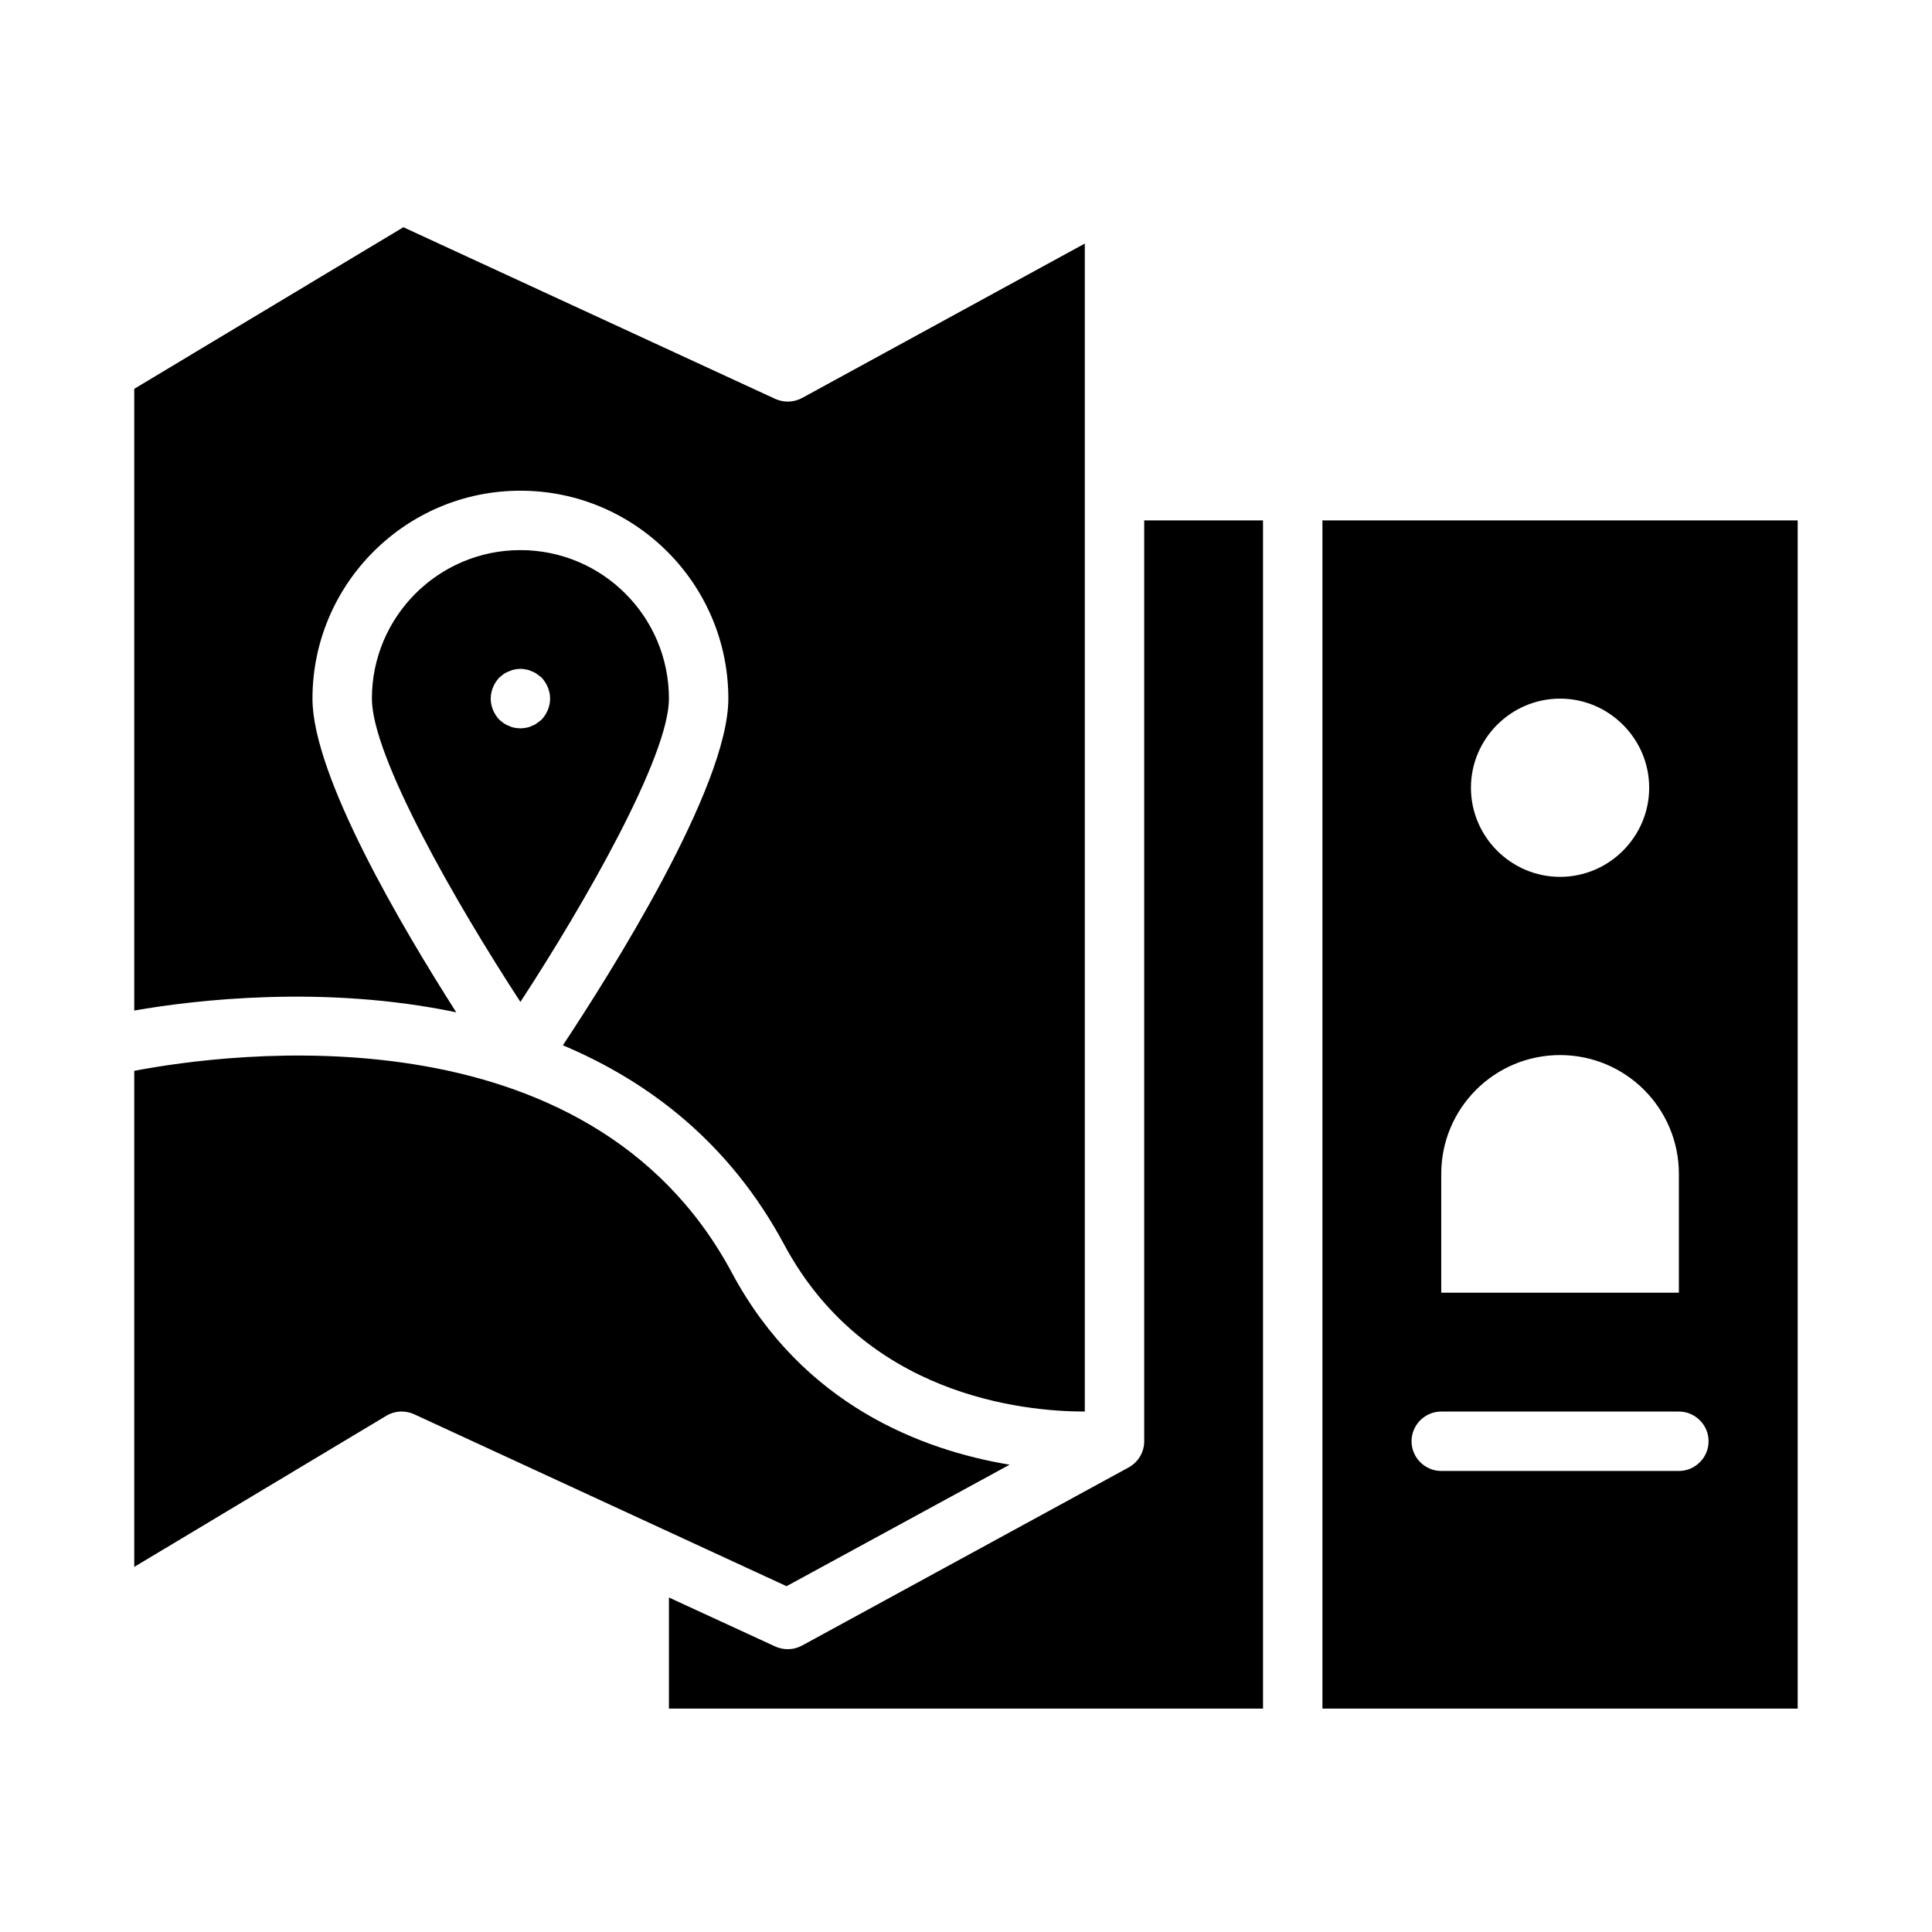 <?xml version="1.0" encoding="UTF-8"?>
<!-- Uploaded to: SVG Find, www.svgrepo.com, Generator: SVG Find Mixer Tools -->
<svg fill="#000000" width="800px" height="800px" version="1.1" viewBox="144 144 512 512" xmlns="http://www.w3.org/2000/svg">
 <g>
  <path d="m356.54 249.48c-2.203 1.18-4.801 1.258-7.086 0.234l-98.555-45.496-71.32 42.824v164.76c16.215-2.832 50.383-6.848 85.332 0.473-14.406-22.59-38.102-62.66-38.102-83.129 0-30.387 24.719-55.105 55.105-55.105s55.105 24.719 55.105 55.105c0 23.457-31.25 72.816-43.848 91.867 22.984 9.684 44.242 25.977 58.648 52.82 21.41 39.914 63.051 44.242 79.664 44.242v-309.53zm-74.625 40.305c-21.727 0-39.359 17.633-39.359 39.359 0 15.273 22.043 53.844 39.359 80.375 17.32-26.527 39.359-65.18 39.359-80.375 0-21.727-17.633-39.359-39.359-39.359zm5.59 44.949c-0.395 0.316-0.789 0.629-1.262 0.945-0.391 0.316-0.863 0.551-1.336 0.707-0.473 0.238-0.945 0.395-1.496 0.473-0.473 0.082-1.023 0.16-1.496 0.16-0.473 0-1.023-0.078-1.574-0.156-0.473-0.078-0.945-0.234-1.418-0.473-0.473-0.16-0.945-0.395-1.414-0.711-0.395-0.316-0.789-0.629-1.184-0.945-1.418-1.496-2.281-3.543-2.281-5.59 0-2.047 0.867-4.094 2.281-5.59 0.395-0.316 0.789-0.629 1.18-0.945 0.473-0.316 0.945-0.551 1.418-0.707 0.473-0.234 0.945-0.395 1.418-0.473 1.023-0.234 2.125-0.234 3.07 0 0.551 0.078 1.023 0.238 1.496 0.473 0.473 0.156 0.945 0.395 1.34 0.707 0.473 0.316 0.867 0.629 1.262 0.945 1.414 1.5 2.277 3.543 2.277 5.59 0 2.047-0.863 4.094-2.281 5.59zm50.461 146.58c-38.102-71.242-133.67-58.254-158.39-53.531v131.46l66.832-40.066c1.184-0.711 2.598-1.105 4.016-1.105 1.102 0 2.281 0.234 3.305 0.707l98.715 45.578 59.117-32.195c-23.141-3.856-54.785-15.742-73.598-50.852zm109.26-199.4v244.03c0 2.914-1.574 5.512-4.094 6.926l-86.594 47.23c-1.18 0.633-2.438 0.949-3.777 0.949-1.102 0-2.281-0.238-3.305-0.707l-28.184-12.988v29.441h157.44v-314.88zm47.23 0v314.88h125.95v-314.88zm62.977 47.23c12.988 0 23.617 10.629 23.617 23.617s-10.629 23.617-23.617 23.617-23.617-10.629-23.617-23.617c0.004-12.988 10.629-23.617 23.617-23.617zm-31.488 125.95c0-17.398 14.09-31.488 31.488-31.488s31.488 14.09 31.488 31.488v31.488h-62.977zm62.977 78.723h-62.977c-4.328 0-7.871-3.543-7.871-7.871s3.543-7.871 7.871-7.871h62.977c4.328 0 7.871 3.543 7.871 7.871 0.004 4.328-3.539 7.871-7.871 7.871z"/>
  <path d="m588.93 549.57h-62.977c-4.352 0-7.871 3.523-7.871 7.871s3.519 7.871 7.871 7.871h62.977c4.352 0 7.871-3.523 7.871-7.871 0.004-4.348-3.519-7.871-7.871-7.871z"/>
 </g>
</svg>